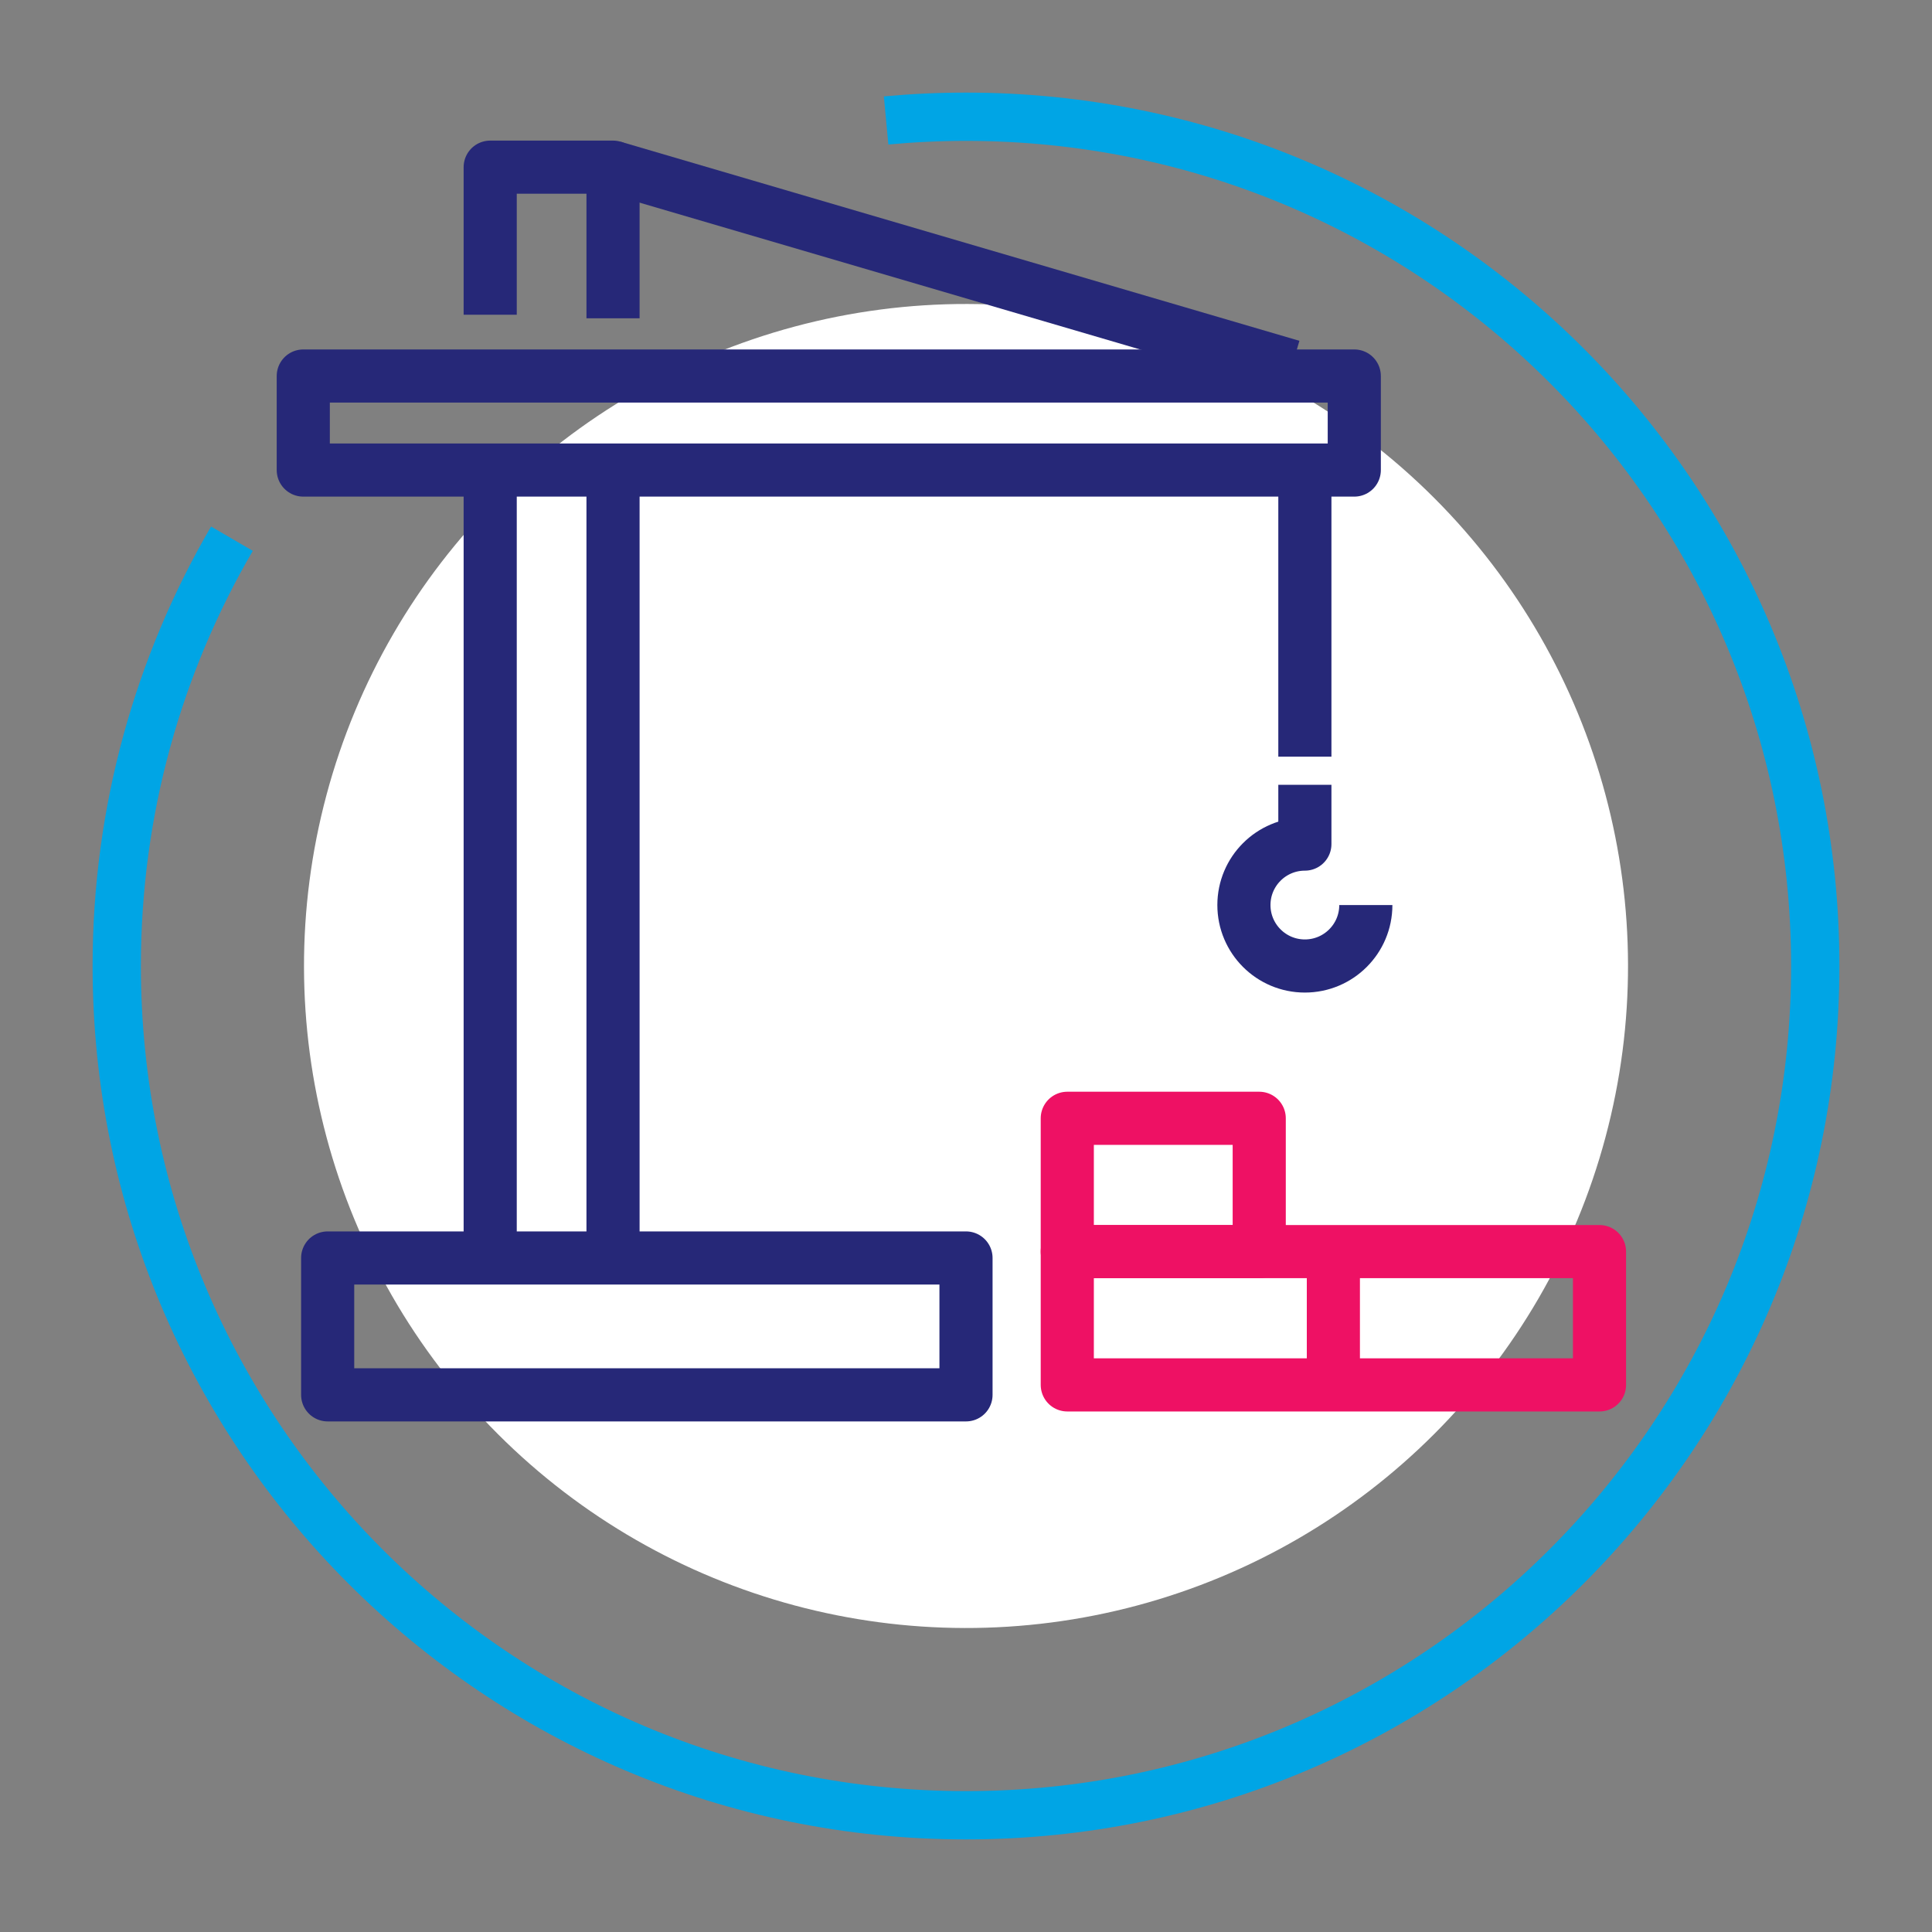 <svg xmlns="http://www.w3.org/2000/svg" viewBox="0 0 400 400"><rect x="0" y="0" width="400" height="400" fill="#808080" stroke="none"/><defs><style>      .cls-1 {        fill: #fff;      }      .cls-2 {        stroke: #00a5e5;        stroke-miterlimit: 10;        stroke-width: 10px;      }      .cls-2, .cls-3, .cls-4 {        fill: none;      }      .cls-3 {        stroke: #262878;      }      .cls-3, .cls-4 {        stroke-linejoin: round;        stroke-width: 11px;      }      .cls-4 {        stroke: #ee1164;      }    </style></defs><g id="Capa_1" data-name="Capa 1"><path class="cls-2" d="m183.46,24.94c5.45-.51,10.96-.77,16.54-.77,97.11,0,175.83,78.72,175.83,175.83s-78.72,175.83-175.83,175.83S24.17,297.11,24.17,200c0-32.26,8.69-62.48,23.85-88.47"></path><circle class="cls-1" cx="200" cy="200" r="137.06" transform="translate(-82.84 200) rotate(-45)"></circle></g><g id="Capa_3" data-name="Capa 3"><rect class="cls-3" x="67.84" y="260.45" width="132.16" height="28.34"></rect><line class="cls-3" x1="126.92" y1="94.9" x2="126.92" y2="259.13"></line><polyline class="cls-3" points="101.49 65.16 101.49 34.61 126.92 34.61 126.92 65.9"></polyline><line class="cls-3" x1="101.49" y1="255.13" x2="101.49" y2="95.16"></line><rect class="cls-3" x="62.79" y="77.85" width="217.6" height="19.47"></rect><line class="cls-3" x1="270.16" y1="97.31" x2="270.16" y2="156.66"></line><path class="cls-3" d="m282.78,187.38c0,6.97-5.65,12.62-12.62,12.62s-12.62-5.65-12.62-12.62,5.65-12.62,12.62-12.62v-12.28"></path><rect class="cls-4" x="220.97" y="259.13" width="110.19" height="27.6"></rect><rect class="cls-4" x="220.97" y="231.53" width="39.74" height="27.6"></rect><line class="cls-4" x1="276.06" y1="260.45" x2="276.06" y2="283.12"></line><line class="cls-3" x1="126.92" y1="34.61" x2="267.48" y2="75.84"></line></g></svg>